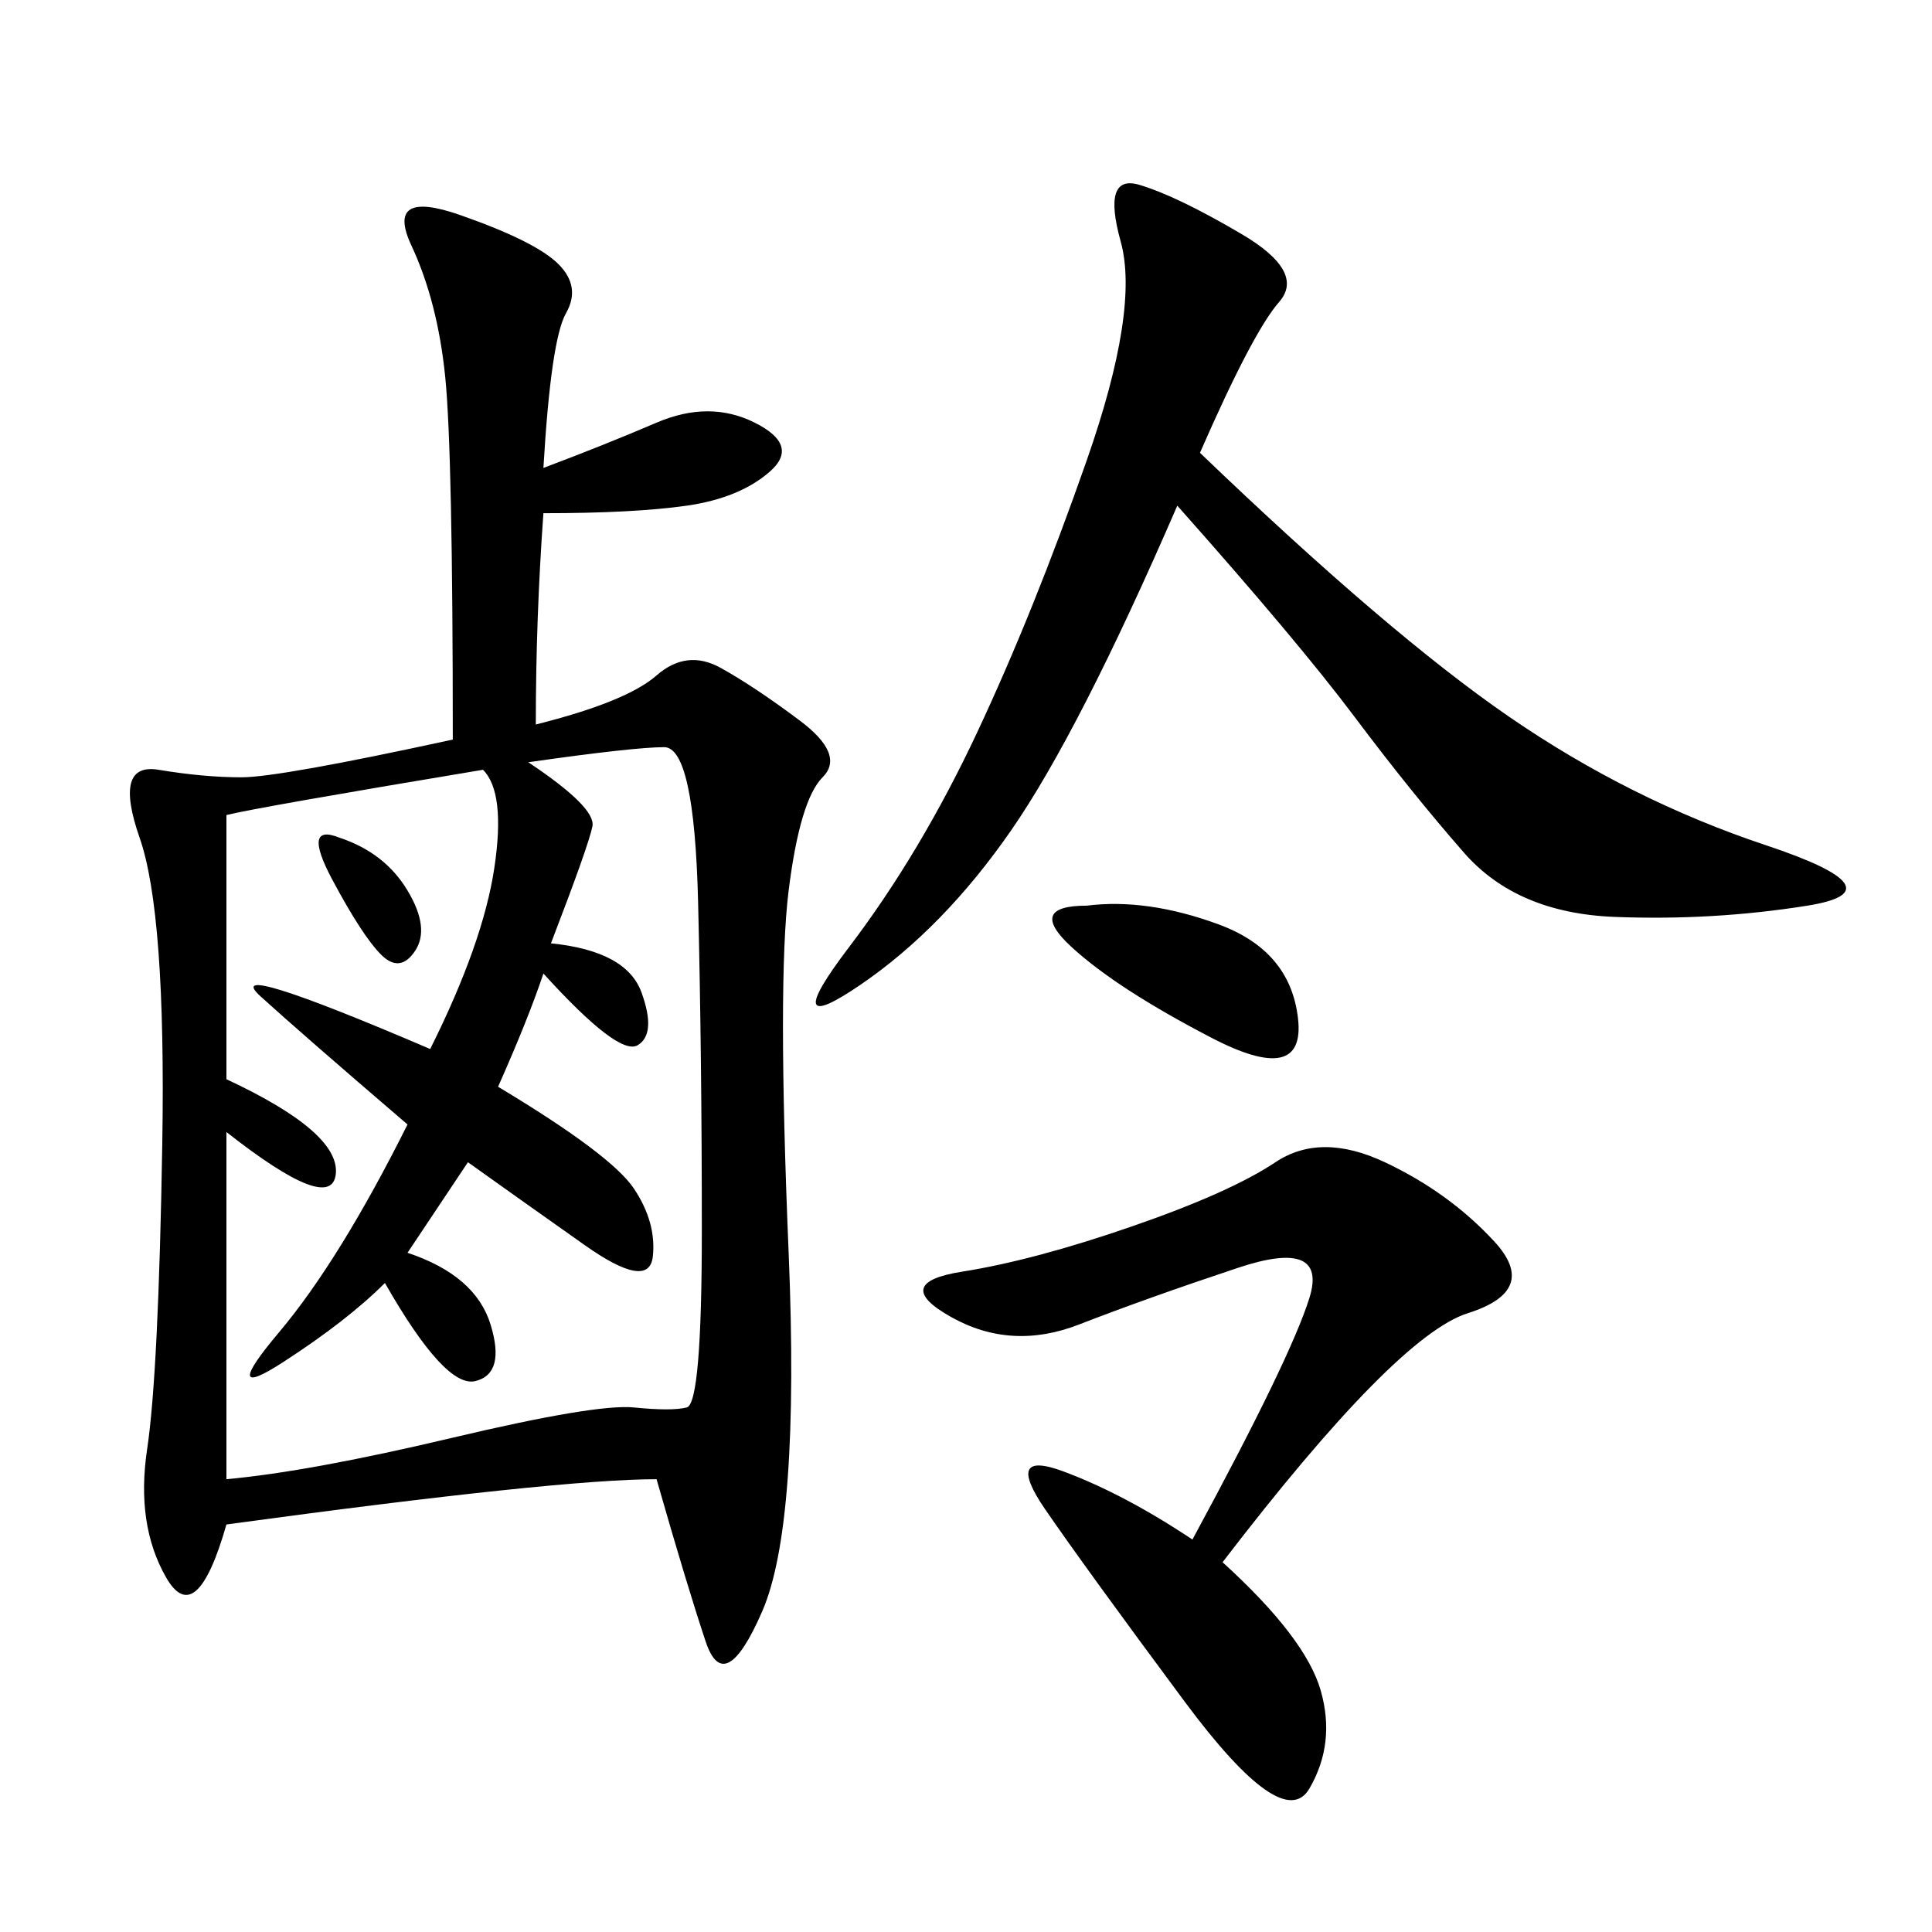 <svg xmlns="http://www.w3.org/2000/svg" xmlns:xlink="http://www.w3.org/1999/xlink" width="300" height="300"><path d="M101.95 229.69Q86.72 229.69 35.16 236.72L35.16 236.72Q30.47 253.13 25.78 244.92Q21.09 236.72 22.85 225Q24.61 213.28 25.20 177.54Q25.78 141.80 21.68 130.08Q17.58 118.36 24.61 119.53Q31.64 120.70 37.50 120.70L37.50 120.70Q43.36 120.70 70.31 114.84L70.31 114.84Q70.31 70.31 69.14 58.59Q67.97 46.88 63.87 38.09Q59.77 29.30 71.48 33.40Q83.20 37.50 86.72 41.02Q90.23 44.53 87.89 48.63Q85.55 52.73 84.38 72.66L84.38 72.66Q93.75 69.14 101.95 65.63Q110.16 62.11 117.19 65.63Q124.22 69.14 119.53 73.24Q114.84 77.34 106.64 78.52Q98.44 79.69 84.38 79.69L84.38 79.69Q83.20 96.09 83.20 112.50L83.20 112.50Q97.27 108.98 101.95 104.88Q106.64 100.78 111.91 103.71Q117.19 106.64 124.22 111.91Q131.25 117.19 127.73 120.70Q124.22 124.22 122.46 138.28Q120.70 152.34 122.46 194.53Q124.22 236.72 118.36 250.20Q112.50 263.67 109.57 254.88Q106.64 246.09 101.95 229.69L101.95 229.69ZM82.03 118.36Q92.58 125.39 91.99 128.32Q91.41 131.25 85.55 146.48L85.55 146.48Q97.27 147.66 99.61 154.10Q101.95 160.55 99.02 162.30Q96.09 164.06 84.38 151.17L84.38 151.17Q82.03 158.20 77.34 168.75L77.34 168.75Q94.92 179.30 98.44 184.57Q101.95 189.84 101.37 195.12Q100.78 200.39 90.82 193.36Q80.86 186.33 72.66 180.47L72.66 180.47L63.28 194.53Q73.83 198.05 76.17 205.66Q78.52 213.28 73.83 214.45Q69.14 215.63 59.77 199.22L59.77 199.22Q53.91 205.08 43.95 211.52Q33.98 217.97 43.36 206.84Q52.73 195.70 63.28 174.61L63.28 174.61Q46.88 160.55 40.43 154.69Q33.98 148.83 66.80 162.89L66.80 162.89Q75 146.48 76.76 134.77Q78.52 123.05 75 119.53L75 119.53Q39.84 125.39 35.16 126.56L35.16 126.56L35.16 167.58Q52.73 175.78 52.15 182.23Q51.56 188.67 35.16 175.78L35.16 175.78L35.16 229.69Q48.05 228.52 70.31 223.24Q92.58 217.97 98.44 218.55Q104.30 219.14 106.64 218.55Q108.98 217.97 108.98 191.02L108.98 191.02Q108.98 164.06 108.40 140.04Q107.81 116.02 103.13 116.02L103.13 116.02Q98.44 116.02 82.03 118.36L82.03 118.36ZM182.81 78.52Q167.58 113.67 157.03 128.91Q146.48 144.14 133.59 152.93Q120.70 161.72 131.84 147.07Q142.97 132.42 151.76 113.67Q160.55 94.92 168.75 71.48Q176.95 48.05 174.02 37.50Q171.09 26.95 176.95 28.71Q182.81 30.47 192.77 36.33Q202.73 42.19 198.63 46.88Q194.53 51.56 186.33 70.31L186.33 70.31Q215.63 98.44 234.38 111.33Q253.13 124.22 274.22 131.25Q295.31 138.28 280.66 140.63Q266.02 142.97 250.78 142.38Q235.55 141.80 227.34 132.42Q219.14 123.05 210.35 111.33Q201.56 99.61 182.81 78.52L182.81 78.52ZM189.84 242.58Q202.73 254.30 205.08 262.50Q207.42 270.70 203.32 277.73Q199.22 284.77 183.98 264.26Q168.75 243.75 162.30 234.38Q155.86 225 165.23 228.52Q174.61 232.03 185.16 239.06L185.16 239.06Q200.39 210.94 203.32 201.56Q206.25 192.19 192.19 196.88Q178.13 201.56 167.58 205.66Q157.03 209.77 147.66 204.49Q138.28 199.22 149.41 197.46Q160.55 195.70 175.78 190.43Q191.02 185.16 198.05 180.47Q205.08 175.78 215.04 180.47Q225 185.16 232.03 192.77Q239.06 200.39 227.93 203.91Q216.80 207.42 189.84 242.58L189.84 242.58ZM168.75 140.63Q178.13 139.45 189.26 143.55Q200.39 147.66 201.56 158.20Q202.73 168.75 188.09 161.13Q173.44 153.52 166.41 147.07Q159.38 140.63 168.75 140.63L168.75 140.63ZM52.73 130.08Q59.77 132.42 63.28 138.28Q66.80 144.14 64.45 147.66Q62.11 151.17 59.18 148.24Q56.25 145.31 51.56 136.52Q46.88 127.73 52.73 130.08L52.73 130.08Z"/></svg>